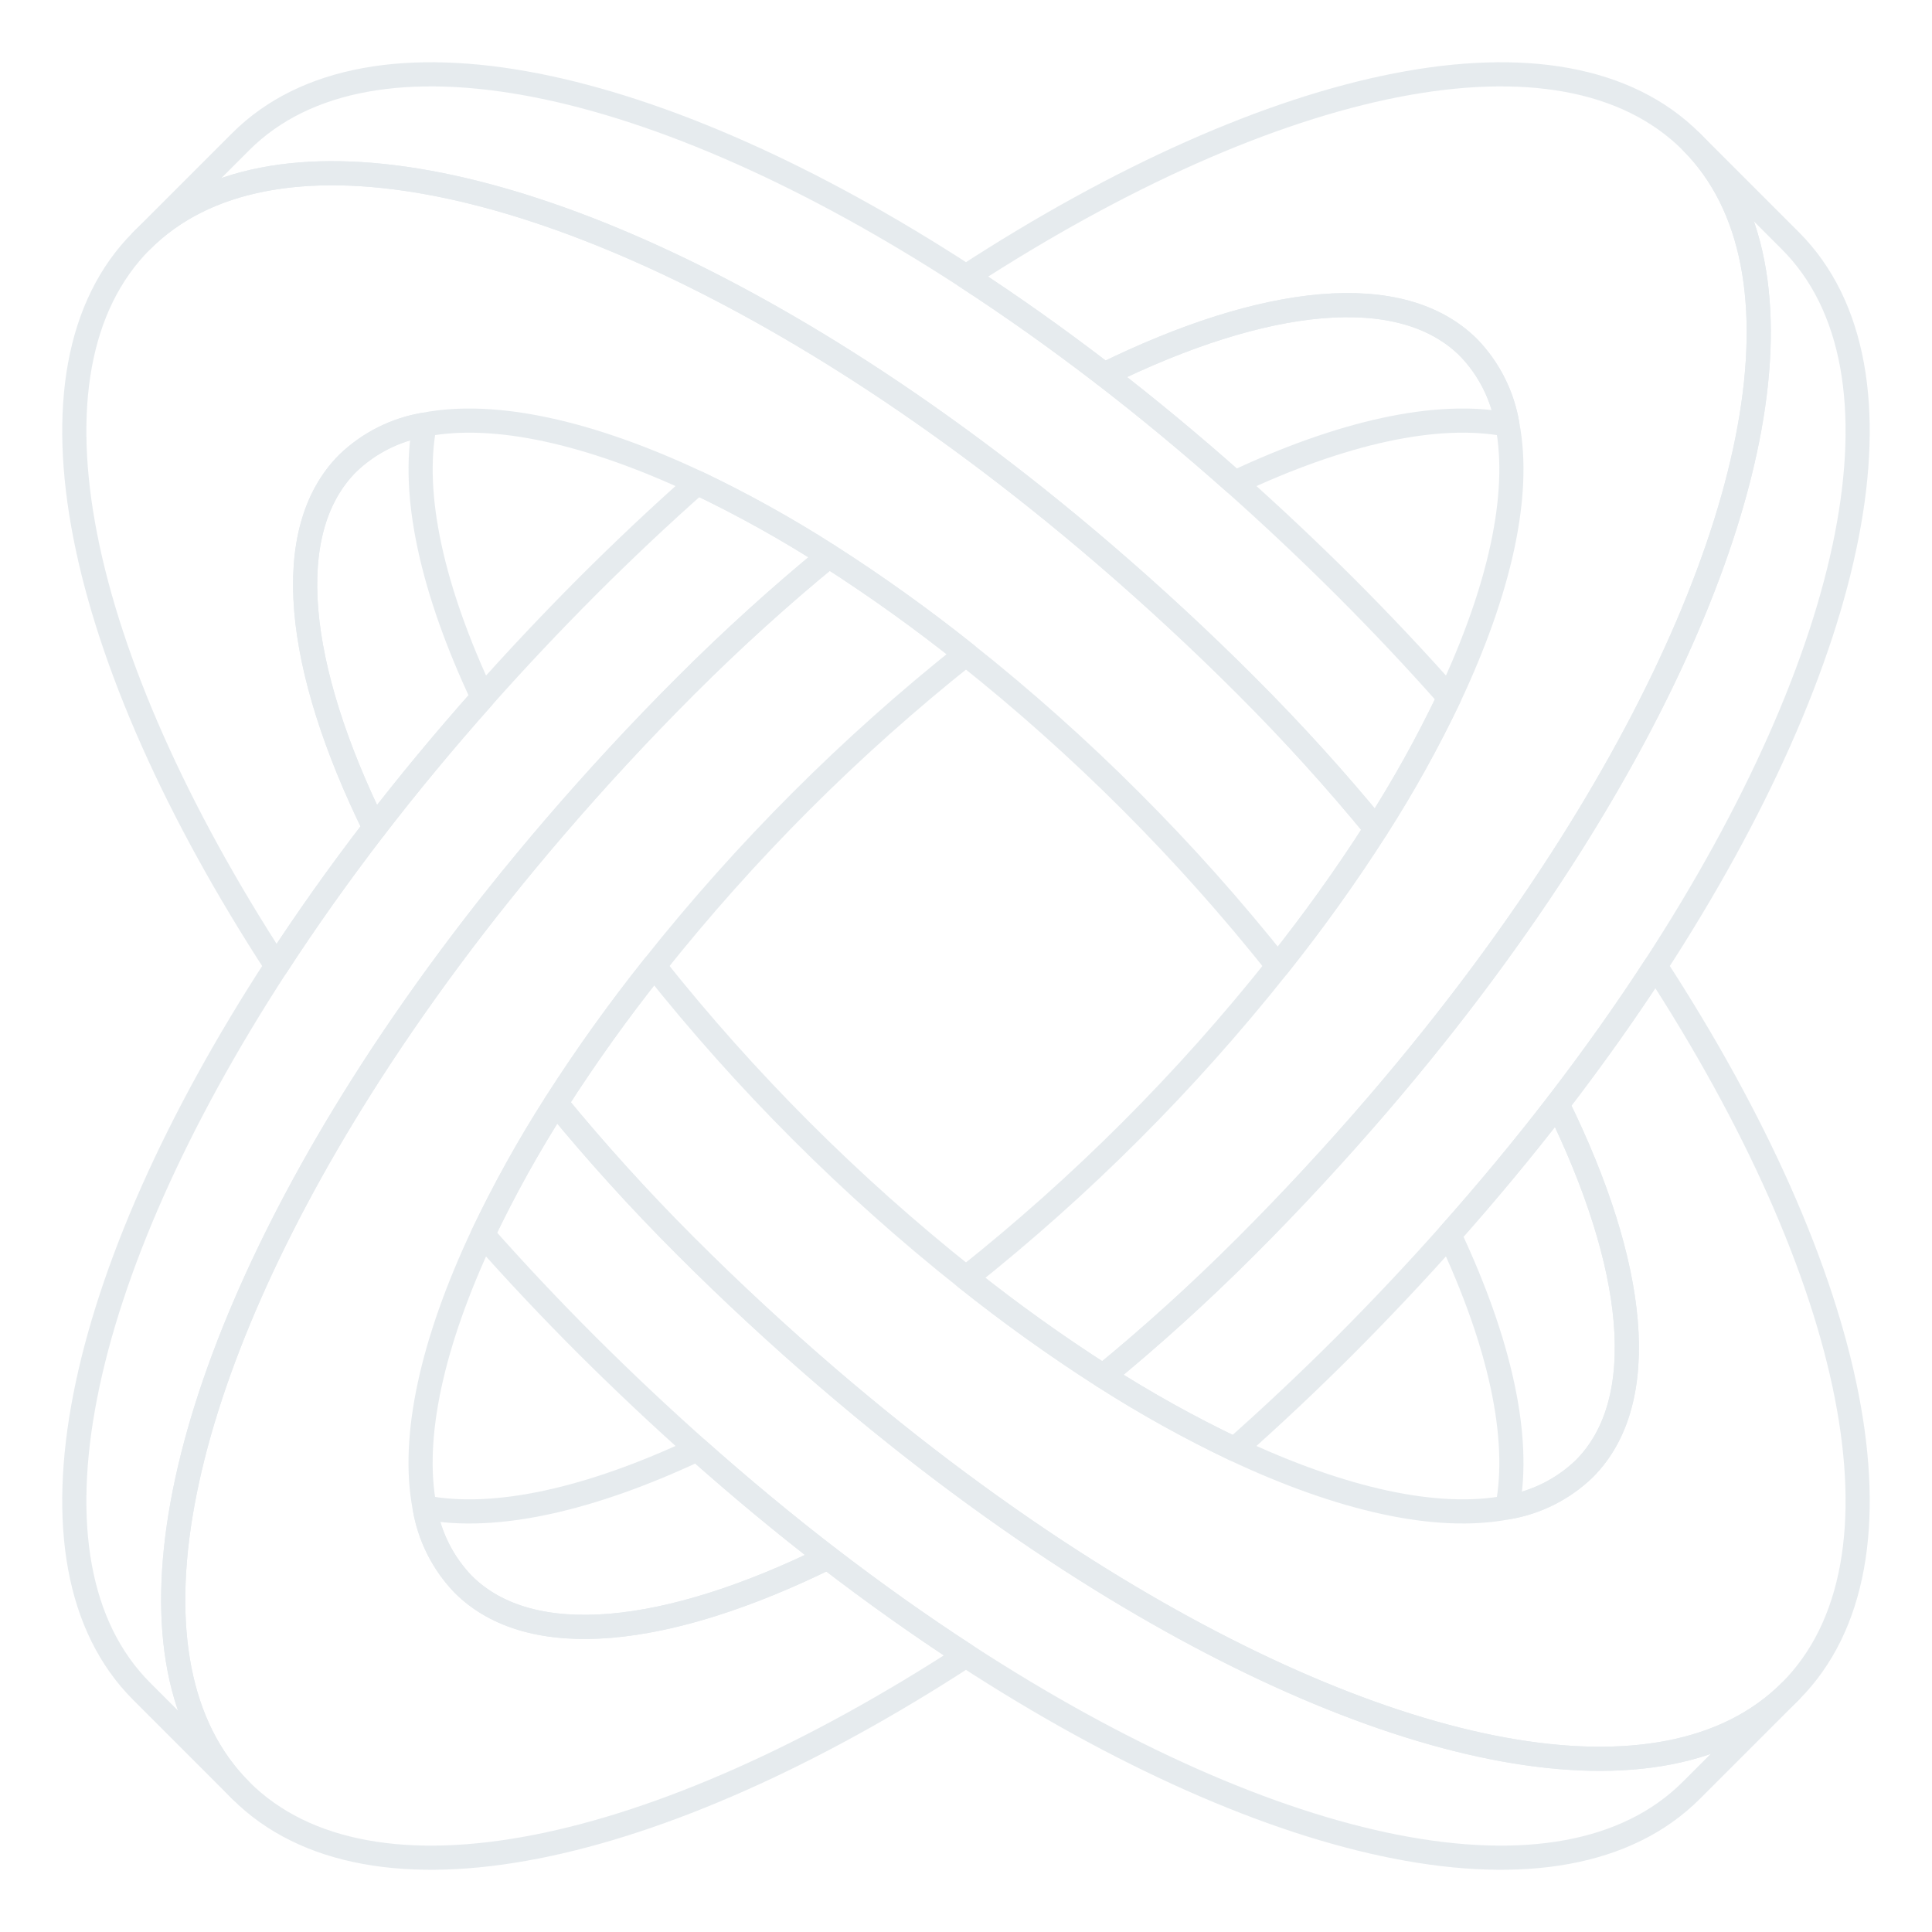 <svg width="120" height="120" viewBox="0 0 120 120" fill="none" xmlns="http://www.w3.org/2000/svg">
<g opacity="0.1" clip-path="url(#clip0_2007_2)">
<path d="M91.231 21.602C92.494 22.915 93.329 24.579 93.627 26.375C89.264 25.526 83.335 26.856 76.689 29.986C74.001 27.598 71.3 25.358 68.586 23.268C78.559 18.365 87.034 17.405 91.231 21.602Z" stroke="#053456" stroke-width="1.5" stroke-linecap="round" stroke-linejoin="round"/>
<path d="M43.309 90.016C45.997 92.404 48.698 94.644 51.412 96.734C41.439 101.637 32.964 102.597 28.767 98.4C27.504 97.087 26.669 95.424 26.371 93.627C30.733 94.476 36.663 93.146 43.309 90.016Z" stroke="#053456" stroke-width="1.5" stroke-linecap="round" stroke-linejoin="round"/>
<path d="M90.014 76.689C92.402 74.001 94.642 71.3 96.732 68.586C101.635 78.559 102.595 87.034 98.398 91.232C97.085 92.494 95.422 93.329 93.625 93.627C94.474 89.265 93.144 83.335 90.014 76.689Z" stroke="#053456" stroke-width="1.5" stroke-linecap="round" stroke-linejoin="round"/>
<path d="M8.802 14.947C16.648 7.101 33.834 10.662 52.497 22.448C55.132 24.112 57.788 25.938 60.466 27.925C63.188 29.945 65.909 32.124 68.63 34.46C71.584 37 74.52 39.707 77.406 42.594C80.331 45.518 83.024 48.502 85.469 51.486C83.585 54.428 81.55 57.27 79.371 60.001C73.673 52.827 67.173 46.327 59.999 40.629C57.269 38.45 54.426 36.414 51.484 34.531C48.858 32.847 46.128 31.329 43.312 29.987C36.665 26.857 30.736 25.527 26.373 26.375C24.577 26.673 22.914 27.508 21.601 28.77C17.404 32.968 18.364 41.443 23.267 51.416C21.054 54.29 19.024 57.159 17.175 60.001C4.698 40.817 0.766 22.983 8.802 14.947Z" stroke="#053456" stroke-width="1.5" stroke-linecap="round" stroke-linejoin="round"/>
<path d="M34.531 68.517C36.975 71.5 39.669 74.484 42.593 77.408C45.48 80.295 48.416 83.003 51.37 85.542C54.084 87.875 56.805 90.053 59.533 92.077C62.205 94.06 64.861 95.886 67.502 97.554C86.166 109.34 103.352 112.901 111.198 105.055L105.054 111.199C97.018 119.235 79.184 115.303 60 102.826C57.159 100.977 54.297 98.947 51.415 96.734C48.708 94.65 46.008 92.41 43.313 90.016C41.005 87.965 38.718 85.811 36.45 83.552C34.187 81.29 32.033 79.002 29.986 76.689C31.329 73.872 32.847 71.143 34.531 68.517Z" stroke="#053456" stroke-width="1.5" stroke-linecap="round" stroke-linejoin="round"/>
<path d="M21.604 28.77C22.916 27.508 24.579 26.673 26.376 26.375C25.527 30.737 26.857 36.667 29.987 43.313C27.599 46.001 25.359 48.702 23.269 51.416C18.366 41.443 17.406 32.968 21.604 28.77Z" stroke="#053456" stroke-width="1.5" stroke-linecap="round" stroke-linejoin="round"/>
<path d="M22.446 67.503C24.11 64.868 25.935 62.212 27.923 59.534C29.943 56.812 32.122 54.091 34.458 51.37C36.997 48.416 39.705 45.48 42.591 42.594C45.516 39.669 48.499 36.976 51.483 34.531C54.426 36.414 57.268 38.45 59.998 40.629C52.824 46.327 46.325 52.827 40.626 60.001C38.447 62.732 36.412 65.574 34.529 68.516C32.845 71.143 31.327 73.872 29.985 76.689C26.854 83.335 25.525 89.265 26.373 93.627C26.671 95.423 27.506 97.087 28.768 98.399C32.965 102.597 41.441 101.636 51.414 96.734C54.287 98.947 57.149 100.977 59.998 102.825C40.814 115.303 22.981 119.235 14.945 111.199C7.099 103.353 10.66 86.167 22.446 67.503Z" stroke="#053456" stroke-width="1.5" stroke-linecap="round" stroke-linejoin="round"/>
<path d="M77.405 77.408C80.292 74.522 82.999 71.585 85.539 68.631C87.872 65.917 90.05 63.196 92.074 60.468C94.057 57.796 95.882 55.14 97.551 52.498C109.336 33.835 112.898 16.649 105.052 8.803L111.196 14.946C119.232 22.983 115.3 40.816 102.822 60.001C100.974 62.842 98.944 65.704 96.731 68.585C94.647 71.293 92.407 73.993 90.012 76.688C87.962 78.996 85.808 81.284 83.549 83.552C81.287 85.814 78.999 87.968 76.686 90.015C73.87 88.672 71.14 87.154 68.514 85.47C71.498 83.026 74.481 80.332 77.405 77.408Z" stroke="#053456" stroke-width="1.5" stroke-linecap="round" stroke-linejoin="round"/>
<path d="M40.627 60.001C46.325 67.175 52.825 73.675 59.999 79.373C62.729 81.552 65.572 83.588 68.514 85.471C71.14 87.155 73.87 88.673 76.686 90.015C83.332 93.145 89.262 94.475 93.624 93.627C95.421 93.329 97.084 92.494 98.397 91.232C102.594 87.034 101.634 78.559 96.731 68.586C98.944 65.712 100.974 62.851 102.823 60.001C115.3 79.185 119.232 97.019 111.196 105.055C103.35 112.901 86.164 109.34 67.501 97.554C64.866 95.89 62.21 94.065 59.532 92.077C56.81 90.057 54.089 87.878 51.368 85.542C48.414 83.002 45.478 80.295 42.592 77.408C39.667 74.484 36.974 71.5 34.529 68.516C36.412 65.574 38.447 62.732 40.627 60.001Z" stroke="#053456" stroke-width="1.5" stroke-linecap="round" stroke-linejoin="round"/>
<path d="M14.947 8.803C22.983 0.767 40.816 4.699 60 17.176C62.842 19.025 65.703 21.055 68.585 23.268C71.292 25.352 73.993 27.592 76.688 29.986C78.995 32.037 81.283 34.191 83.551 36.45C85.813 38.712 87.967 41 90.014 43.313C88.671 46.13 87.154 48.859 85.469 51.485C83.025 48.502 80.332 45.518 77.407 42.593C74.521 39.707 71.584 36.999 68.631 34.46C65.917 32.127 63.196 29.949 60.467 27.925C57.796 25.942 55.139 24.116 52.498 22.448C33.834 10.662 16.649 7.101 8.803 14.947L14.947 8.803Z" stroke="#053456" stroke-width="1.5" stroke-linecap="round" stroke-linejoin="round"/>
<path d="M17.175 60.001C19.023 57.159 21.054 54.289 23.267 51.416C25.351 48.709 27.591 46.008 29.985 43.313C32.036 41.005 34.19 38.718 36.449 36.45C38.711 34.188 40.998 32.033 43.312 29.986C46.128 31.329 48.858 32.847 51.484 34.531C48.5 36.975 45.517 39.669 42.592 42.593C39.706 45.48 36.998 48.416 34.459 51.37C32.126 54.084 29.947 56.805 27.923 59.534C25.941 62.205 24.115 64.861 22.447 67.503C10.661 86.167 7.1 103.352 14.946 111.199L8.802 105.055C0.766 97.019 4.698 79.185 17.175 60.001Z" stroke="#053456" stroke-width="1.5" stroke-linecap="round" stroke-linejoin="round"/>
<path d="M79.372 60.001C81.551 57.27 83.586 54.428 85.469 51.485C87.154 48.859 88.671 46.13 90.014 43.313C93.144 36.667 94.474 30.737 93.626 26.375C93.328 24.579 92.493 22.915 91.23 21.602C87.033 17.405 78.558 18.365 68.585 23.268C65.711 21.055 62.85 19.025 60 17.176C79.184 4.699 97.017 0.767 105.053 8.803C112.899 16.649 109.338 33.835 97.552 52.499C95.889 55.133 94.063 57.79 92.076 60.468C90.055 63.19 87.877 65.911 85.54 68.632C83.001 71.585 80.293 74.522 77.407 77.408C74.483 80.333 71.499 83.026 68.515 85.471C65.573 83.587 62.731 81.552 60 79.373C67.174 73.675 73.674 67.175 79.372 60.001Z" stroke="#053456" stroke-width="1.5" stroke-linecap="round" stroke-linejoin="round"/>
</g>
<defs>
<clipPath id="clip0_2007_2">
<rect width="120" height="120" fill="white"/>
</clipPath>
</defs>
</svg>
